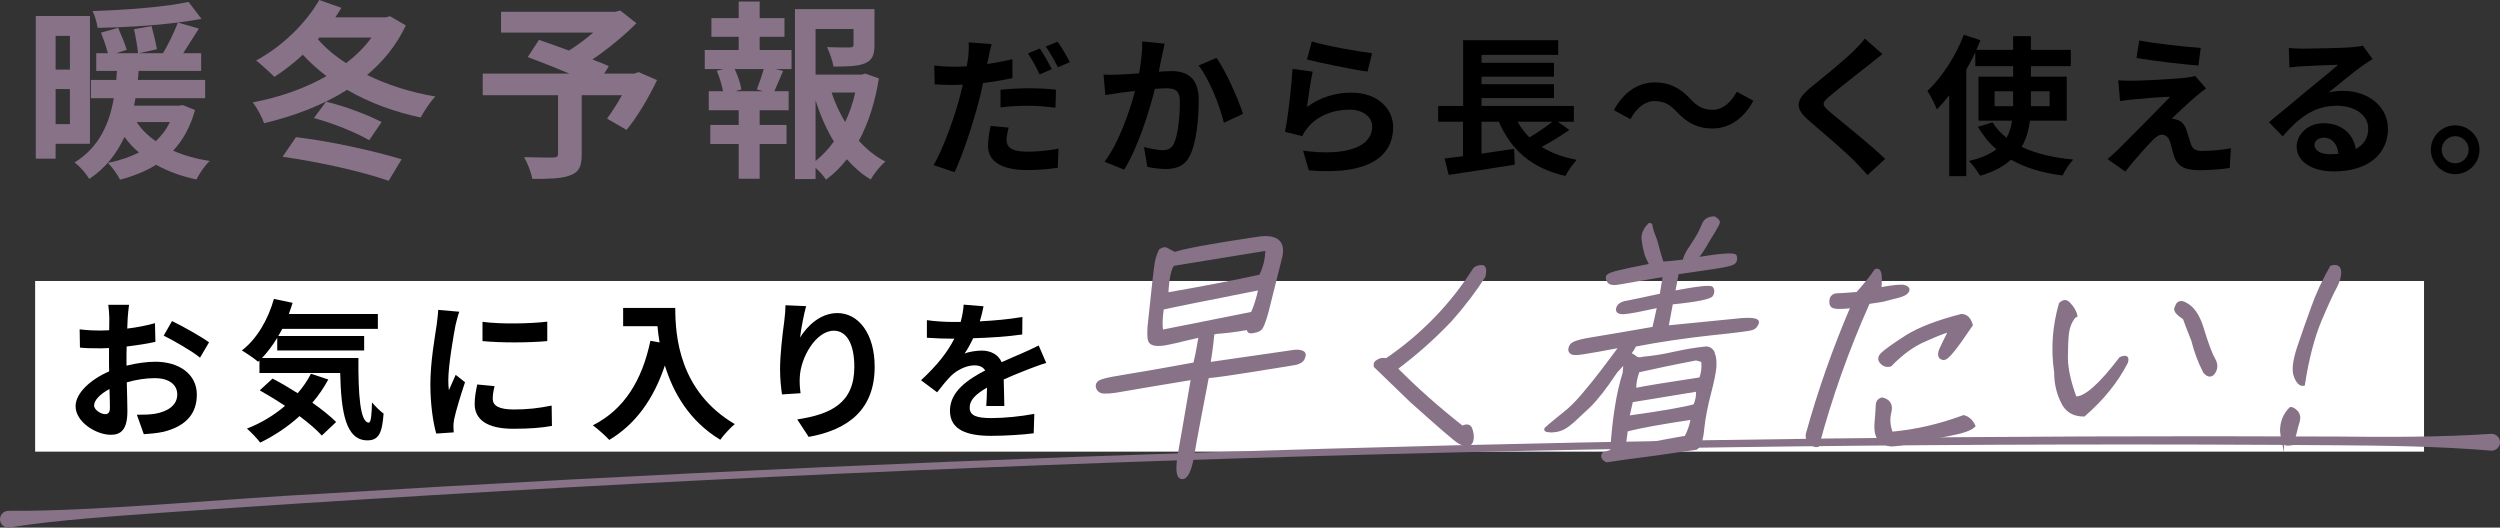 <?xml version="1.0" encoding="UTF-8"?><svg id="_レイヤー_2" xmlns="http://www.w3.org/2000/svg" viewBox="0 0 298.815 63.066"><rect x="0" y="0" width="298.815" height="63.066" fill="#333333" stroke="none"/><defs><style>.cls-1,.cls-2,.cls-3{stroke-width:0px;}.cls-1,.cls-4{fill:#877288;}.cls-2{fill:#000;}.cls-4{stroke:#877288;stroke-miterlimit:10;stroke-width:.3px;}.cls-3{fill:#fff;}</style></defs><g id="design"><rect class="cls-3" x="4.2" y="33.585" width="285.535" height="20.397"/><path class="cls-1" d="M6.648,17.189v1.778h-2.371V1.915h6.475v15.274h-4.104ZM6.648,4.286v4.035h1.709v-4.035h-1.709ZM8.357,14.841v-4.195h-1.709v4.195h1.709ZM23.312,13.154c-.57,2.029-1.436,3.602-2.622,4.856,1.3.57,2.759.98,4.377,1.231-.57.524-1.253,1.527-1.596,2.211-1.801-.388-3.419-.98-4.81-1.755-1.254.775-2.735,1.368-4.309,1.778-.273-.57-1.003-1.573-1.459-2.006,1.368-.274,2.622-.684,3.716-1.254-.661-.524-1.231-1.163-1.732-1.847-.889,1.915-2.188,3.693-4.217,5.015-.365-.638-1.117-1.505-1.755-1.961,3.009-1.847,4.194-4.765,4.696-7.683h-2.736v-2.188h3.032c.023-.365.046-.729.091-1.071h-2.485v-2.12h1.391c-.182-.707-.524-1.71-.82-2.462l2.051-.57c.365.844.821,1.938,1.026,2.622l-1.276.41h2.622c-.068-.752-.273-1.938-.479-2.872l2.098-.365c.25.889.524,2.052.638,2.758l-2.143.479h2.873c.638-1.072,1.368-2.553,1.778-3.67-3.032.388-6.543.593-9.598.638-.068-.593-.342-1.459-.593-2.006,4.012-.137,8.663-.479,11.467-1.094l1.55,2.029c-.866.16-1.824.296-2.827.433l2.507.729c-.638,1.003-1.299,2.052-1.869,2.941h2.143v2.12h-7.477c-.023.365-.045.707-.091,1.071h8.047v2.188h-8.321c-.068.296-.114.593-.183.889h5.403l.433-.068,1.459.593ZM16.336,14.59c.57.866,1.322,1.619,2.28,2.28.684-.638,1.276-1.391,1.687-2.28h-3.967Z"/><path class="cls-1" d="M48.506,3.032c-1.094,2.348-2.69,4.309-4.628,5.927,2.417,1.185,5.198,2.074,8.161,2.576-.615.615-1.368,1.778-1.755,2.508-3.237-.684-6.201-1.801-8.8-3.305-2.941,1.869-6.383,3.146-9.916,3.989-.273-.752-.843-1.869-1.368-2.485,3.123-.593,6.201-1.641,8.822-3.146-1.026-.775-1.983-1.641-2.827-2.553-1.117,1.026-2.257,1.915-3.397,2.644-.501-.501-1.596-1.505-2.188-1.96,2.986-1.596,5.882-4.331,7.546-7.227l2.645.935c-.228.388-.479.775-.729,1.14h6.063l.479-.137,1.892,1.094ZM35.375,16.391c4.217.501,9.278,1.641,12.629,2.644l-1.55,2.576c-3.101-1.094-8.412-2.28-12.675-2.872l1.596-2.348ZM38.977,12.151c2.28.547,4.993,1.573,6.634,2.439l-1.482,2.166c-1.573-.912-4.354-2.052-6.611-2.645l1.459-1.96ZM37.997,4.696c.912,1.049,2.052,2.006,3.374,2.849,1.185-.912,2.211-1.915,3.032-3.055h-6.224l-.182.205Z"/><path class="cls-1" d="M78.533,9.575c-1.026,2.143-2.371,4.423-3.647,5.95l-2.325-1.345c.547-.752,1.208-1.778,1.778-2.804h-4.81v7.09c0,1.436-.319,2.12-1.414,2.508-1.049.388-2.53.41-4.491.41-.137-.775-.57-1.892-.98-2.599,1.345.046,3.032.046,3.488.046.433-.023.57-.114.57-.456v-6.999h-9.004v-2.576h10.373c-1.687-.707-3.534-1.436-4.993-1.983l1.345-2.052c1.025.365,2.302.798,3.579,1.277.98-.615,2.006-1.368,2.896-2.143h-11.011V1.413h13.632l.615-.16,1.938,1.527c-1.459,1.459-3.351,3.032-5.266,4.331.752.296,1.436.547,1.96.798l-.547.889h3.602l.501-.182,2.211.957Z"/><path class="cls-1" d="M90.802,5.973h3.807v2.28h-1.893l.889.228c-.387.844-.729,1.733-1.048,2.417h1.709v2.28h-3.465v1.755h3.214v2.28h-3.214v4.149h-2.508v-4.149h-3.396v-2.28h3.396v-1.755h-3.579v-2.28h1.71c-.137-.729-.433-1.687-.752-2.439l.821-.205h-2.257v-2.28h4.058v-1.573h-3.26v-2.234h3.26V.182h2.508v1.983h2.963v2.234h-2.963v1.573ZM90.459,10.692c.274-.684.616-1.664.821-2.439h-3.465c.387.821.707,1.801.798,2.439l-.729.205h3.305l-.729-.205ZM105.049,9.369c-.433,2.758-1.231,5.312-2.394,7.455.935,1.026,1.983,1.892,3.169,2.485-.593.501-1.368,1.459-1.755,2.143-1.072-.638-2.006-1.459-2.85-2.417-.729.935-1.55,1.755-2.485,2.439-.296-.456-.775-.98-1.254-1.413v1.345h-2.462V1.094h9.506v4.286c0,1.163-.251,1.824-1.14,2.188-.866.365-2.097.388-3.761.388-.114-.729-.456-1.664-.775-2.325,1.117.046,2.371.046,2.713.046.342-.023.456-.091.456-.342v-1.869h-4.537v5.448h5.494l.456-.114,1.618.57ZM97.481,19.24c.821-.661,1.55-1.436,2.188-2.325-.889-1.459-1.619-3.123-2.188-4.924v7.249ZM99.396,11.056c.41,1.254.958,2.439,1.619,3.533.524-1.094.935-2.302,1.208-3.533h-2.827Z"/><path class="cls-2" d="M118.13,6.986c-.036.198-.09.432-.144.666,1.008-.144,2.035-.342,3.025-.576v2.251c-1.08.252-2.305.45-3.511.594-.162.774-.342,1.584-.541,2.323-.666,2.521-1.854,6.194-2.863,8.336l-2.502-.846c1.08-1.819,2.449-5.582,3.115-8.102.126-.486.252-1.008.378-1.512-.414.018-.81.036-1.188.036-.882,0-1.549-.036-2.179-.072l-.054-2.251c.918.108,1.513.144,2.269.144.522,0,1.062-.018,1.621-.054.072-.396.126-.738.162-1.026.072-.666.108-1.404.054-1.836l2.754.216c-.144.504-.324,1.314-.396,1.71ZM120.308,16.745c0,.792.54,1.386,2.467,1.386,1.207,0,2.449-.126,3.745-.36l-.09,2.287c-1.026.144-2.233.27-3.673.27-3.025,0-4.663-1.044-4.663-2.863,0-.846.162-1.711.306-2.413l2.161.198c-.144.522-.252,1.098-.252,1.495ZM123.045,10.551c1.026,0,2.106.054,3.169.162l-.054,2.161c-.9-.108-1.999-.234-3.097-.234-1.242,0-2.341.054-3.475.198v-2.107c1.008-.108,2.287-.18,3.457-.18ZM125.71,8.264l-1.44.63c-.36-.738-.918-1.818-1.405-2.503l1.422-.594c.45.666,1.099,1.801,1.423,2.467ZM127.871,7.436l-1.422.612c-.378-.756-.955-1.801-1.458-2.485l1.422-.576c.486.666,1.152,1.818,1.458,2.449Z"/><path class="cls-2" d="M138.884,6.716c-.126.54-.252,1.206-.378,1.854.594-.036,1.134-.072,1.513-.072,1.908,0,3.259.846,3.259,3.439,0,2.125-.252,5.042-1.026,6.608-.594,1.26-1.603,1.656-2.953,1.656-.702,0-1.549-.126-2.161-.252l-.396-2.377c.703.198,1.729.378,2.215.378.594,0,1.062-.18,1.351-.774.486-1.026.72-3.205.72-4.987,0-1.44-.612-1.639-1.747-1.639-.288,0-.738.036-1.243.072-.684,2.737-2.017,7.004-3.673,9.651l-2.341-.936c1.747-2.359,2.989-5.996,3.637-8.463-.648.072-1.207.144-1.548.18-.504.09-1.458.216-1.999.306l-.216-2.449c.648.054,1.26.018,1.927,0,.558-.018,1.404-.072,2.322-.144.252-1.368.396-2.683.378-3.817l2.683.27c-.108.468-.234,1.044-.324,1.495ZM148.571,13.612l-2.287,1.062c-.468-1.999-1.747-5.258-3.025-6.842l2.143-.918c1.116,1.548,2.629,4.988,3.169,6.698Z"/><path class="cls-2" d="M156.218,12.784c1.639-1.188,3.421-1.711,5.312-1.711,3.151,0,4.988,1.945,4.988,4.123,0,3.277-2.593,5.798-10.083,5.167l-.685-2.359c5.402.738,8.265-.576,8.265-2.863,0-1.17-1.116-2.035-2.683-2.035-2.035,0-3.871.756-5.006,2.125-.324.396-.504.684-.666,1.044l-2.07-.522c.36-1.764.774-5.293.9-7.526l2.413.342c-.234.99-.558,3.187-.684,4.213ZM163.996,6.356l-.54,2.197c-1.818-.234-5.833-1.08-7.238-1.44l.576-2.161c1.71.54,5.636,1.224,7.202,1.405Z"/><path class="cls-2" d="M187.577,15.52c-1.026.738-2.233,1.458-3.313,2.035,1.152.72,2.539,1.242,4.195,1.549-.45.468-1.062,1.35-1.351,1.927-4.069-.936-6.464-3.079-7.958-6.482h-2.07v3.817c1.26-.18,2.593-.378,3.889-.576l.09,1.891c-2.755.45-5.726.9-7.904,1.224l-.486-1.963c.648-.072,1.387-.18,2.197-.27v-4.123h-2.971v-1.891h2.989v-7.85h11.361v1.747h-9.165v.954h8.661v1.656h-8.661v.9h8.661v1.656h-8.661v.936h11.037v1.891h-1.926l1.386.972ZM181.383,14.548c.396.702.864,1.314,1.422,1.873.954-.558,1.98-1.26,2.755-1.873h-4.177Z"/><path class="cls-2" d="M197.744,12.081c-1.152,0-2.179.882-2.863,2.161l-1.981-1.08c1.207-2.233,2.971-3.313,4.897-3.313,1.711,0,3.025.648,4.25,1.981.774.828,1.44,1.296,2.683,1.296,1.152,0,2.179-.882,2.863-2.161l1.981,1.08c-1.207,2.233-2.971,3.313-4.897,3.313-1.71,0-3.025-.648-4.25-1.981-.774-.81-1.422-1.296-2.683-1.296Z"/><path class="cls-2" d="M223.432,7.706c-1.17.936-3.547,2.773-4.753,3.799-.954.828-.936,1.026.036,1.873,1.351,1.134,4.771,3.835,6.608,5.618l-2.106,1.927c-.504-.558-1.026-1.134-1.567-1.674-1.098-1.134-3.745-3.385-5.383-4.79-1.801-1.53-1.657-2.485.144-3.997,1.422-1.152,3.889-3.151,5.096-4.321.522-.522,1.098-1.098,1.386-1.531l2.106,1.854c-.558.432-1.152.9-1.566,1.242Z"/><path class="cls-2" d="M242.638,14.422c-.144,1.116-.45,2.179-.99,3.133,1.656.792,3.727,1.296,6.158,1.512-.45.468-1.008,1.35-1.278,1.909-2.431-.306-4.483-.936-6.158-1.891-.864.792-2.089,1.458-3.691,1.927-.27-.468-.9-1.332-1.332-1.782,1.44-.324,2.502-.792,3.277-1.386-.882-.738-1.603-1.656-2.215-2.683l1.747-.54c.432.702,1.008,1.314,1.674,1.854.36-.648.559-1.314.666-2.052h-4.015v-5.258h4.141v-1.26h-4.52v-1.656c-.324.702-.684,1.386-1.08,2.071v12.73h-2.035v-9.669c-.486.612-.972,1.188-1.477,1.692-.198-.522-.774-1.674-1.134-2.197,1.71-1.62,3.385-4.159,4.357-6.716l1.98.648c-.162.378-.324.756-.486,1.152h4.393v-1.638h2.125v1.638h4.771v1.945h-4.771v1.26h4.285v5.258h-4.393ZM240.621,12.694v-1.783h-2.215v1.783h2.215ZM242.745,10.911v1.783h2.233v-1.783h-2.233Z"/><path class="cls-2" d="M262.51,11.487c-.828.702-2.503,2.251-2.935,2.719.162-.018.486.054.684.126.522.162.847.558,1.081,1.224.162.486.36,1.17.522,1.638.162.558.558.846,1.261.846,1.386,0,2.628-.144,3.529-.324l-.144,2.359c-.738.144-2.593.27-3.529.27-1.71,0-2.628-.378-3.079-1.548-.18-.54-.396-1.386-.522-1.837-.198-.63-.594-.864-.955-.864-.378,0-.756.288-1.188.72-.612.63-1.962,2.107-3.205,3.691l-2.125-1.494c.324-.27.756-.648,1.243-1.116.918-.936,4.609-4.609,6.248-6.338-1.26.036-3.421.234-4.447.324-.63.054-1.17.144-1.548.198l-.216-2.485c.415.036,1.062.072,1.729.054.847,0,4.934-.18,6.428-.378.342-.036.828-.126,1.026-.198l1.314,1.494c-.468.324-.846.648-1.17.918ZM263.05,5.725l-.288,2.107c-1.891-.144-5.258-.54-7.4-.9l.342-2.089c2.017.378,5.474.756,7.346.882Z"/><path class="cls-2" d="M275.216,5.815c.954,0,4.808-.072,5.834-.162.738-.072,1.152-.126,1.368-.198l1.17,1.603c-.414.27-.846.522-1.26.828-.973.684-2.863,2.269-3.997,3.169.594-.144,1.134-.198,1.71-.198,3.061,0,5.383,1.909,5.383,4.537,0,2.845-2.161,5.096-6.518,5.096-2.503,0-4.394-1.152-4.394-2.953,0-1.458,1.314-2.809,3.223-2.809,2.232,0,3.583,1.368,3.835,3.079.99-.522,1.495-1.35,1.495-2.449,0-1.621-1.621-2.719-3.745-2.719-2.755,0-4.556,1.458-6.482,3.655l-1.639-1.693c1.278-1.026,3.457-2.863,4.52-3.745,1.008-.828,2.881-2.341,3.763-3.115-.918.018-3.403.126-4.357.18-.486.036-1.062.09-1.477.144l-.072-2.341c.504.072,1.135.09,1.639.09ZM278.457,18.437c.378,0,.72-.018,1.044-.054-.108-1.17-.774-1.927-1.746-1.927-.685,0-1.117.414-1.117.864,0,.666.738,1.116,1.819,1.116Z"/><path class="cls-2" d="M296.367,17.897c0,1.602-1.296,2.917-2.917,2.917-1.584,0-2.899-1.314-2.899-2.917s1.314-2.917,2.899-2.917c1.621,0,2.917,1.314,2.917,2.917ZM295.07,17.897c0-.9-.72-1.62-1.621-1.62-.864,0-1.603.72-1.603,1.62s.738,1.62,1.603,1.62c.9,0,1.621-.72,1.621-1.62Z"/><path class="cls-1" d="M1.02,61.058c10.385.087,26.514-1.496,37.065-2.025,80.11-4.902,160.835-7.217,241.099-6.855,6.186.066,12.371.084,18.562-.319.553-.036,1.03.383,1.066.936.043.607-.482,1.122-1.089,1.064-6.178-.51-12.362-.599-18.546-.639-86.422-.645-173.326,2.036-259.541,8.042-5.137.377-13.366.908-18.47,1.791-.549.089-1.067-.285-1.154-.834-.1-.608.39-1.175,1.007-1.161h0Z"/><path class="cls-2" d="M15.263,37.997c-.018.396-.036.828-.054,1.278,1.188-.144,2.376-.378,3.313-.648l.054,2.233c-1.026.234-2.269.414-3.439.558-.018.54-.018,1.098-.018,1.621v.666c1.224-.306,2.466-.468,3.457-.468,2.772,0,4.951,1.44,4.951,3.925,0,2.125-1.116,3.727-3.979,4.447-.828.18-1.621.234-2.359.288l-.828-2.323c.81,0,1.584-.018,2.215-.126,1.458-.27,2.611-.99,2.611-2.305,0-1.224-1.081-1.945-2.647-1.945-1.116,0-2.287.18-3.385.504.036,1.422.072,2.827.072,3.439,0,2.233-.792,2.827-1.98,2.827-1.747,0-4.213-1.512-4.213-3.421,0-1.566,1.8-3.205,4.015-4.159-.018-.432-.018-.864-.018-1.278v-1.512c-.342.018-.666.036-.954.036-1.207,0-1.909-.018-2.521-.09l-.036-2.179c1.062.126,1.837.144,2.485.144.324,0,.684-.018,1.044-.036.018-.63.018-1.152.018-1.458,0-.378-.072-1.26-.126-1.584h2.485c-.054.324-.126,1.098-.162,1.567ZM12.562,49.503c.324,0,.576-.144.576-.756,0-.45-.018-1.278-.054-2.251-1.099.594-1.837,1.332-1.837,1.963,0,.558.847,1.044,1.314,1.044ZM24.986,40.914l-1.08,1.837c-.864-.738-3.223-2.089-4.339-2.629l.99-1.746c1.386.666,3.475,1.855,4.429,2.539Z"/><path class="cls-2" d="M42.841,42.787c-.036,4.321.198,7.724,1.242,7.724.27-.018.342-.954.378-2.413.414.486.954,1.026,1.386,1.332-.162,2.251-.54,3.205-1.926,3.205-2.629,0-3.151-3.439-3.259-8.048h-9.651v-1.494l-.162.144c-.414-.36-1.422-1.044-1.944-1.35,1.782-1.35,3.133-3.673,3.835-6.158l2.233.468c-.144.45-.288.9-.45,1.332h10.641v1.783h-11.434c-.144.288-.306.576-.468.846h10.263v1.729h-10.389v-1.512c-.558.918-1.17,1.729-1.818,2.413h11.523ZM39.24,45.361c-.54.99-1.17,1.927-1.909,2.773,1.134.792,2.143,1.603,2.845,2.305l-1.711,1.62c-.63-.702-1.584-1.512-2.665-2.323-1.422,1.296-3.043,2.359-4.7,3.169-.324-.45-1.116-1.278-1.584-1.675,1.674-.648,3.223-1.584,4.555-2.719-1.026-.684-2.071-1.314-3.025-1.855l1.53-1.404c.937.486,1.98,1.098,3.007,1.747.63-.72,1.152-1.495,1.584-2.323l2.071.684Z"/><path class="cls-2" d="M54.448,38.862c-.234,1.206-.864,4.807-.864,6.608,0,.342.018.81.072,1.17.27-.612.558-1.242.81-1.837l1.117.882c-.504,1.494-1.099,3.457-1.297,4.411-.054.27-.09.666-.09.846,0,.198.018.486.036.738l-2.089.144c-.36-1.242-.702-3.439-.702-5.888,0-2.701.558-5.744.756-7.13.054-.504.162-1.188.18-1.765l2.521.216c-.144.378-.378,1.278-.45,1.603ZM58.895,47.666c0,.792.685,1.278,2.521,1.278,1.603,0,2.935-.144,4.52-.468l.036,2.431c-1.17.216-2.61.342-4.645.342-3.097,0-4.591-1.098-4.591-2.953,0-.702.108-1.422.306-2.341l2.071.198c-.144.594-.216,1.026-.216,1.512ZM65.413,38.447v2.323c-2.214.198-5.474.216-7.742,0v-2.305c2.215.306,5.798.216,7.742-.018Z"/><path class="cls-2" d="M80.712,36.809c0,3.403.486,9.975,7.112,13.882-.468.378-1.35,1.314-1.729,1.873-3.727-2.251-5.635-5.654-6.626-8.877-1.35,4.033-3.511,7.022-6.644,8.895-.396-.45-1.405-1.332-1.963-1.746,3.745-1.891,5.888-5.366,6.878-10.101l1.099.198c-.126-.684-.198-1.332-.252-1.945h-4.105v-2.179h6.23Z"/><path class="cls-2" d="M95.633,40.338c.864-1.404,2.431-2.917,4.465-2.917,2.503,0,4.447,2.449,4.447,6.41,0,5.095-3.115,7.526-7.886,8.39l-1.369-2.089c3.997-.612,6.824-1.927,6.824-6.284,0-2.773-.937-4.321-2.449-4.321-2.125,0-3.979,3.187-4.069,5.564-.036.486-.018,1.062.09,1.909l-2.215.144c-.108-.702-.234-1.801-.234-3.007,0-1.674.252-3.907.504-5.762.09-.684.144-1.404.144-1.891l2.467.108c-.252.882-.612,2.737-.72,3.745Z"/><path class="cls-2" d="M117.107,38.411c1.71-.09,3.511-.252,5.096-.522l-.018,2.089c-1.71.252-3.925.396-5.87.45-.306.666-.666,1.314-1.026,1.837.468-.216,1.44-.36,2.035-.36,1.098,0,1.999.468,2.395,1.386.937-.432,1.692-.738,2.431-1.062.702-.306,1.333-.594,1.999-.936l.9,2.089c-.576.162-1.53.522-2.143.756-.81.324-1.836.72-2.935,1.224.018,1.008.054,2.341.072,3.169h-2.161c.054-.54.072-1.404.09-2.197-1.35.774-2.07,1.476-2.07,2.377,0,.99.846,1.26,2.611,1.26,1.53,0,3.529-.198,5.113-.504l-.072,2.323c-1.188.162-3.403.306-5.096.306-2.827,0-4.916-.684-4.916-3.007,0-2.305,2.161-3.745,4.213-4.808-.27-.45-.756-.612-1.26-.612-1.008,0-2.125.576-2.809,1.242-.54.54-1.062,1.188-1.674,1.98l-1.927-1.44c1.891-1.746,3.169-3.349,3.979-4.969h-.234c-.738,0-2.053-.036-3.043-.108v-2.107c.918.144,2.251.216,3.169.216h.864c.198-.72.324-1.422.36-2.071l2.376.198c-.09.45-.216,1.044-.45,1.801Z"/><path class="cls-4" d="M153.005,31.145l-1.544,6.176c-.354,1.268-.637,1.95-.887,2.08-.256.163-.56.228-.929.293-.331.032-.503-.098-.446-.423-1.611.293-2.87.423-3.791.488l-.407.098c-.128,1.463-.307,2.665-.468,3.575,6.038-.878,9.303-1.333,9.905-1.43.57-.098.987-.065,1.224.065.275.098.327.358.167.715-.134.39-.57.65-1.334.748-.738.13-2.344.39-4.818.78-2.441.39-4.242.65-5.332.748-.844,4.42-1.459,7.541-1.748,9.361-.321,1.82-.742,2.73-1.321,2.698-.546-.032-.667-1.008-.329-2.925.338-1.918.865-4.908,1.543-8.938-4.183.683-6.967,1.17-8.307,1.398-1.346.26-2.197.292-2.537.195-.335-.13-.489-.358-.53-.683-.002-.358.233-.585.711-.715.484-.162,1.358-.325,2.594-.52,1.27-.195,4.053-.683,8.351-1.463.209-.813.318-1.43.404-1.918.08-.455.16-.91.241-1.365l-1.966.455c-.478.13-1.021.26-1.693.39-.646.162-1.205.195-1.589.162-.417-.032-.681-.195-.791-.488-.111-.293-.111-.845-.071-1.625.466-4.486.75-7.021.859-7.638.103-.585.292-1.105.497-1.528.333-.228.599-.26.776-.163.177.098.5.293.98.52,1.245-.422,4.636-1.04,10.142-1.853,2.256-.26,3.07.65,2.444,2.73ZM138.963,36.866c-.168,1.138-.198,2.048-.085,2.698l10.778-2.145c.377-.845.679-1.82.9-2.893-6.432,1.268-10.306,2.048-11.593,2.34ZM139.5,35.111c4.292-.748,8.026-1.463,11.136-2.145.502-1.008.751-2.048.751-3.153l-11.144,1.82c-.4.423-.639,1.593-.744,3.478Z"/><path class="cls-4" d="M164.358,43.789c-.078-.292.027-.52.348-.682.327-.195.658-.228.998-.13,4.286-2.925,7.783-6.533,10.527-10.856.229-.195.539-.292.896-.292s.451.39.275,1.203c-1.078,1.69-2.395,3.445-4.016,5.266-2.036,2.145-4.188,4.03-6.475,5.753,2.205,2.243,4.815,4.583,7.868,6.988.533-.26.879-.195,1.038.195.153.422.215.812.184,1.17-.036.39-.179.65-.424.748-.25.13-.623.032-1.157-.26-.56-.325-2.445-1.983-5.759-4.941l-4.304-4.16Z"/><path class="cls-4" d="M204.831,42.256c.164.458.219,1.008.167,1.649-.052.641-.266,1.679-.646,3.145-.38,1.466-.659,2.87-.799,4.183-.115,1.344-.407,2.137-.817,2.382-1.223.183-3.006.427-5.417.763-2.375.305-4.158.55-5.29.733-.364-.183-.51-.397-.508-.58.032-.183.084-.305.15-.336.097-.031.388-.122.939-.305.24-3.786.728-6.901,1.489-9.313.013-.244.058-.672.104-1.282-.494.55-.802.916-1.023,1.13-1.291,1.954-2.388,3.328-3.236,4.153-.842.794-1.5,1.405-1.9,1.771-.431.366-.784.641-1.02.763-.241.153-.501.244-.823.336-.316.061-.596.092-.81.092-.239-.031-.422-.031-.539-.061-.086-.031-.136-.092-.125-.153-.02-.061.058-.153.196-.244.113-.122.431-.366.934-.794.498-.397,1.037-.855,1.642-1.344.58-.519,1.326-1.282,2.186-2.351.885-1.038,2.23-2.779,3.999-5.191-2.085.397-3.569.672-4.445.794-.851.153-1.365.122-1.51-.092-.181-.183-.164-.458.018-.794.15-.336,1.09-.641,2.751-.885,1.667-.275,4.057-.672,7.146-1.221l.574-2.565c-2.126.458-3.487.733-4.104.763-.646.031-.889-.153-.789-.55.1-.397.485-.672,1.142-.763.632-.122,1.994-.397,4.059-.855l.374-2.29c-2.452.397-4.124.702-5.006.855-.887.183-1.4.153-1.602-.092-.17-.244-.255-.458-.192-.641.069-.214.564-.427,1.421-.611.893-.214,2.162-.489,3.773-.794-.275-.519-.45-.916-.573-1.252-.093-.336-.182-.702-.244-1.038-.063-.336-.101-.641-.119-.885-.018-.244.025-.489.129-.733s.197-.427.316-.58c.113-.122.226-.244.339-.366h.061c.061,0,.086.031.142.061.02.061.034.153.063.336.034.153.122.519.336,1.038s.361,1.069.483,1.588c.147.55.3,1.069.483,1.588.646-.031,1.518-.122,2.547-.244.122-.519.407-1.099.851-1.71.418-.641.713-1.099.894-1.435.176-.305.373-.733.587-1.252.208-.489.654-.763,1.325-.763.359.214.51.397.514.55-.032.183-.255.58-.648,1.252-.424.672-.765,1.221-.993,1.649-.259.427-.589.916-.986,1.435,2.987-.489,4.53-.58,4.634-.305.099.305.05.58-.104.763-.16.214-.961.427-2.434.641-1.473.214-2.915.427-4.387.641l-.429,2.26c2.875-.55,4.368-.702,4.544-.489.171.244.178.55.002.855-.151.336-1.767.672-4.813.977l-.526,2.809,8.919-.885c1.39-.092,2.004.061,1.879.427-.126.366-.352.611-.643.702-.327.122-1.983.336-4.968.641-3.021.336-6.027.763-9.03,1.344-.145.305-.357.641-.636,1.008.314.122.532.275.719.427.156.153.487.183.936.061,1.054-.092,2.247-.275,3.613-.58,1.367-.305,2.656-.519,3.869-.641.422.031.72.244.884.702ZM194.417,51.447l-.286,2.137c4.42-.824,6.853-1.282,7.352-1.344.362-.672.614-1.405.759-2.229-3.669.55-6.253,1.008-7.825,1.435ZM194.611,49.829c3.975-.55,6.62-1.008,7.937-1.374.26-.611.368-1.221.317-1.802l-7.829,1.282-.425,1.893ZM195.819,44.363c-.303.855-.432,1.588-.382,2.168.954-.214,3.563-.641,7.798-1.282.271-.672.334-1.374.25-2.107l-.756-.214c-2.718.519-5.002,1.008-6.91,1.435Z"/><path class="cls-4" d="M219.556,35.208c.325,0,1.148-.065,2.433-.163.975-1.105,1.721-2.015,2.171-2.73.566-.26.732.455.559,2.178,1.611-.293,2.604-.39,2.971-.26.394.162.49.357.314.618-.144.26-.606.487-1.317.65-.749.195-1.189.292-1.396.358-.174.065-.841.162-1.943.325-2.524,5.656-4.535,11.344-6.07,17.097-.271.065-.579-.032-.912-.357-.333-.325-.465-.683-.357-1.105,1.419-5.103,3.186-10.141,5.335-15.146-1.296.162-2.038.13-2.302-.033-.231-.162-.304-.487-.186-.975.149-.293.373-.455.698-.455ZM233.05,51.947c-1.547.292-2.996.585-4.315.878-1.313.26-2.214.39-2.701.39-.482-.032-.935-.228-1.321-.618-.425-.358-.591-1.073-.505-2.113.08-1.008.141-1.723.145-2.113.036-.39.239-.618.613-.715.843.195,1.168.748.955,1.593-.22.878-.136,1.69.176,2.503,2.874-.26,5.718-.91,8.605-1.983.53.13.954.488,1.262,1.138-.361.39-1.334.748-2.913,1.04ZM233.412,41.969c-.505.65-.919.975-1.167.91-.281-.065-.421-.195-.44-.455-.02-.26.059-.52.208-.813.117-.292.464-.975,1.017-2.08-.575.13-1.554.52-2.93,1.138-1.404.585-2.784,1.593-4.135,2.99-.445.13-.812,0-1.113-.325-.327-.358-.258-.748.201-1.138.426-.39,1.392-1.073,2.858-2.015,1.46-.91,3.625-1.755,6.519-2.503.585,0,1.004.39,1.224,1.17-.967,1.43-1.703,2.47-2.24,3.12Z"/><path class="cls-4" d="M247.944,37.873c-.461.585-.7,1.203-.788,1.885-.088.683-.13,1.658-.143,3.023.025,1.333.368,2.893,1.048,4.745,1.121.098,2.929-1.495,5.381-4.713.702-.292.933-.13.759.488-1.187,2.308-2.892,4.421-5.115,6.338-1.235,0-2.118-.52-2.612-1.593-.525-1.073-.807-2.243-.8-3.575-.416-2.795-.201-5.493.562-8.158.432-.423.784-.39,1.132.032.413.422.685.91.793,1.398l-.218.13ZM264.633,42.944c.325.552.331,1.073.018,1.56s-.704.488-1.165-.032c-.654-1.268-1.113-2.535-1.415-3.77-.476-1.17-.804-2.08-1.025-2.665-.877-.553-1.22-1.008-.929-1.365.084-.293.21-.455.416-.52.207-.065.455,0,.719.162.835.422,1.487,1.333,1.95,2.763.614,2.048,1.106,3.315,1.431,3.868Z"/><path class="cls-4" d="M272.852,52.727c-.073-.325-.128-.748-.178-1.203-.005-1.073.35-1.983,1.099-2.73.228,0,.464.13.738.422.273.293.34.65.228,1.105-.146.455-.264.943-.388,1.463-.124.52-.296.943-.457,1.3-.602.098-.942,0-1.042-.358ZM274.34,45.024c-.296-.715-.167-1.82.342-3.413.535-1.56,1.082-3.185,1.699-4.843.585-1.658,1.365-3.315,2.258-4.875.651-.195,1.007,0,1.04.553.039.52-.136,1.138-.483,1.82-.38.682-1.005,2.015-1.842,3.998-.837,1.983-1.518,4.55-2.008,7.703-.401.065-.734-.26-1.004-.943Z"/></g></svg>